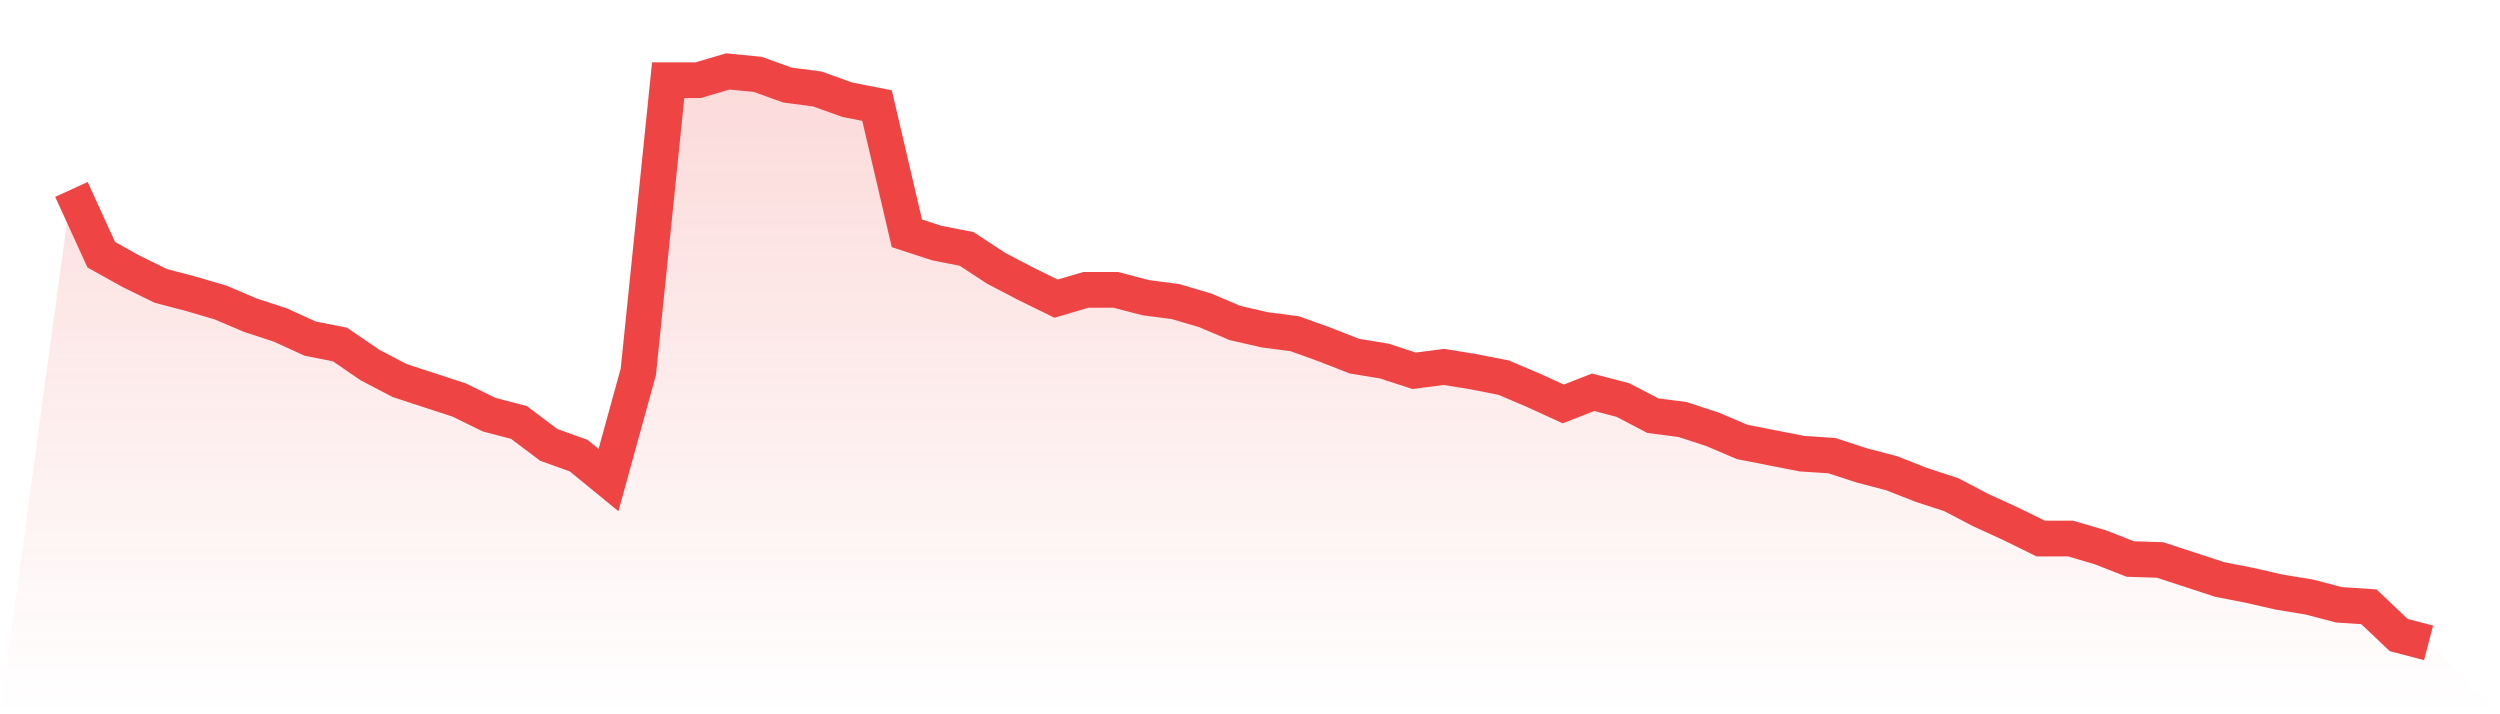<svg viewBox="0 0 140 40" xmlns="http://www.w3.org/2000/svg">
<defs>
<linearGradient id="gradient" x1="0" x2="0" y1="0" y2="1">
<stop offset="0%" stop-color="#ef4444" stop-opacity="0.2"/>
<stop offset="100%" stop-color="#ef4444" stop-opacity="0"/>
</linearGradient>
</defs>
<path d="M4,10.608 L4,10.608 L5.671,14.266 L7.342,15.195 L9.013,16.014 L10.684,16.451 L12.354,16.942 L14.025,17.652 L15.696,18.198 L17.367,18.962 L19.038,19.29 L20.709,20.437 L22.38,21.311 L24.051,21.857 L25.722,22.403 L27.392,23.222 L29.063,23.659 L30.734,24.915 L32.405,25.515 L34.076,26.881 L35.747,20.819 L37.418,4.491 L39.089,4.491 L40.759,4 L42.43,4.164 L44.101,4.765 L45.772,4.983 L47.443,5.584 L49.114,5.911 L50.785,13.065 L52.456,13.611 L54.127,13.939 L55.797,15.031 L57.468,15.904 L59.139,16.724 L60.81,16.232 L62.481,16.232 L64.152,16.669 L65.823,16.887 L67.494,17.379 L69.165,18.089 L70.835,18.471 L72.506,18.689 L74.177,19.29 L75.848,19.945 L77.519,20.218 L79.19,20.765 L80.861,20.546 L82.532,20.819 L84.203,21.147 L85.873,21.857 L87.544,22.621 L89.215,21.966 L90.886,22.403 L92.557,23.276 L94.228,23.495 L95.899,24.041 L97.57,24.751 L99.24,25.078 L100.911,25.406 L102.582,25.515 L104.253,26.061 L105.924,26.498 L107.595,27.154 L109.266,27.7 L110.937,28.573 L112.608,29.338 L114.278,30.157 L115.949,30.157 L117.62,30.648 L119.291,31.304 L120.962,31.358 L122.633,31.904 L124.304,32.451 L125.975,32.778 L127.646,33.16 L129.316,33.433 L130.987,33.87 L132.658,33.98 L134.329,35.563 L136,36 L140,40 L0,40 z" fill="url(#gradient)"/>
<path d="M4,10.608 L4,10.608 L5.671,14.266 L7.342,15.195 L9.013,16.014 L10.684,16.451 L12.354,16.942 L14.025,17.652 L15.696,18.198 L17.367,18.962 L19.038,19.29 L20.709,20.437 L22.38,21.311 L24.051,21.857 L25.722,22.403 L27.392,23.222 L29.063,23.659 L30.734,24.915 L32.405,25.515 L34.076,26.881 L35.747,20.819 L37.418,4.491 L39.089,4.491 L40.759,4 L42.43,4.164 L44.101,4.765 L45.772,4.983 L47.443,5.584 L49.114,5.911 L50.785,13.065 L52.456,13.611 L54.127,13.939 L55.797,15.031 L57.468,15.904 L59.139,16.724 L60.81,16.232 L62.481,16.232 L64.152,16.669 L65.823,16.887 L67.494,17.379 L69.165,18.089 L70.835,18.471 L72.506,18.689 L74.177,19.29 L75.848,19.945 L77.519,20.218 L79.19,20.765 L80.861,20.546 L82.532,20.819 L84.203,21.147 L85.873,21.857 L87.544,22.621 L89.215,21.966 L90.886,22.403 L92.557,23.276 L94.228,23.495 L95.899,24.041 L97.57,24.751 L99.24,25.078 L100.911,25.406 L102.582,25.515 L104.253,26.061 L105.924,26.498 L107.595,27.154 L109.266,27.7 L110.937,28.573 L112.608,29.338 L114.278,30.157 L115.949,30.157 L117.62,30.648 L119.291,31.304 L120.962,31.358 L122.633,31.904 L124.304,32.451 L125.975,32.778 L127.646,33.16 L129.316,33.433 L130.987,33.87 L132.658,33.98 L134.329,35.563 L136,36" fill="none" stroke="#ef4444" stroke-width="2"/>
</svg>